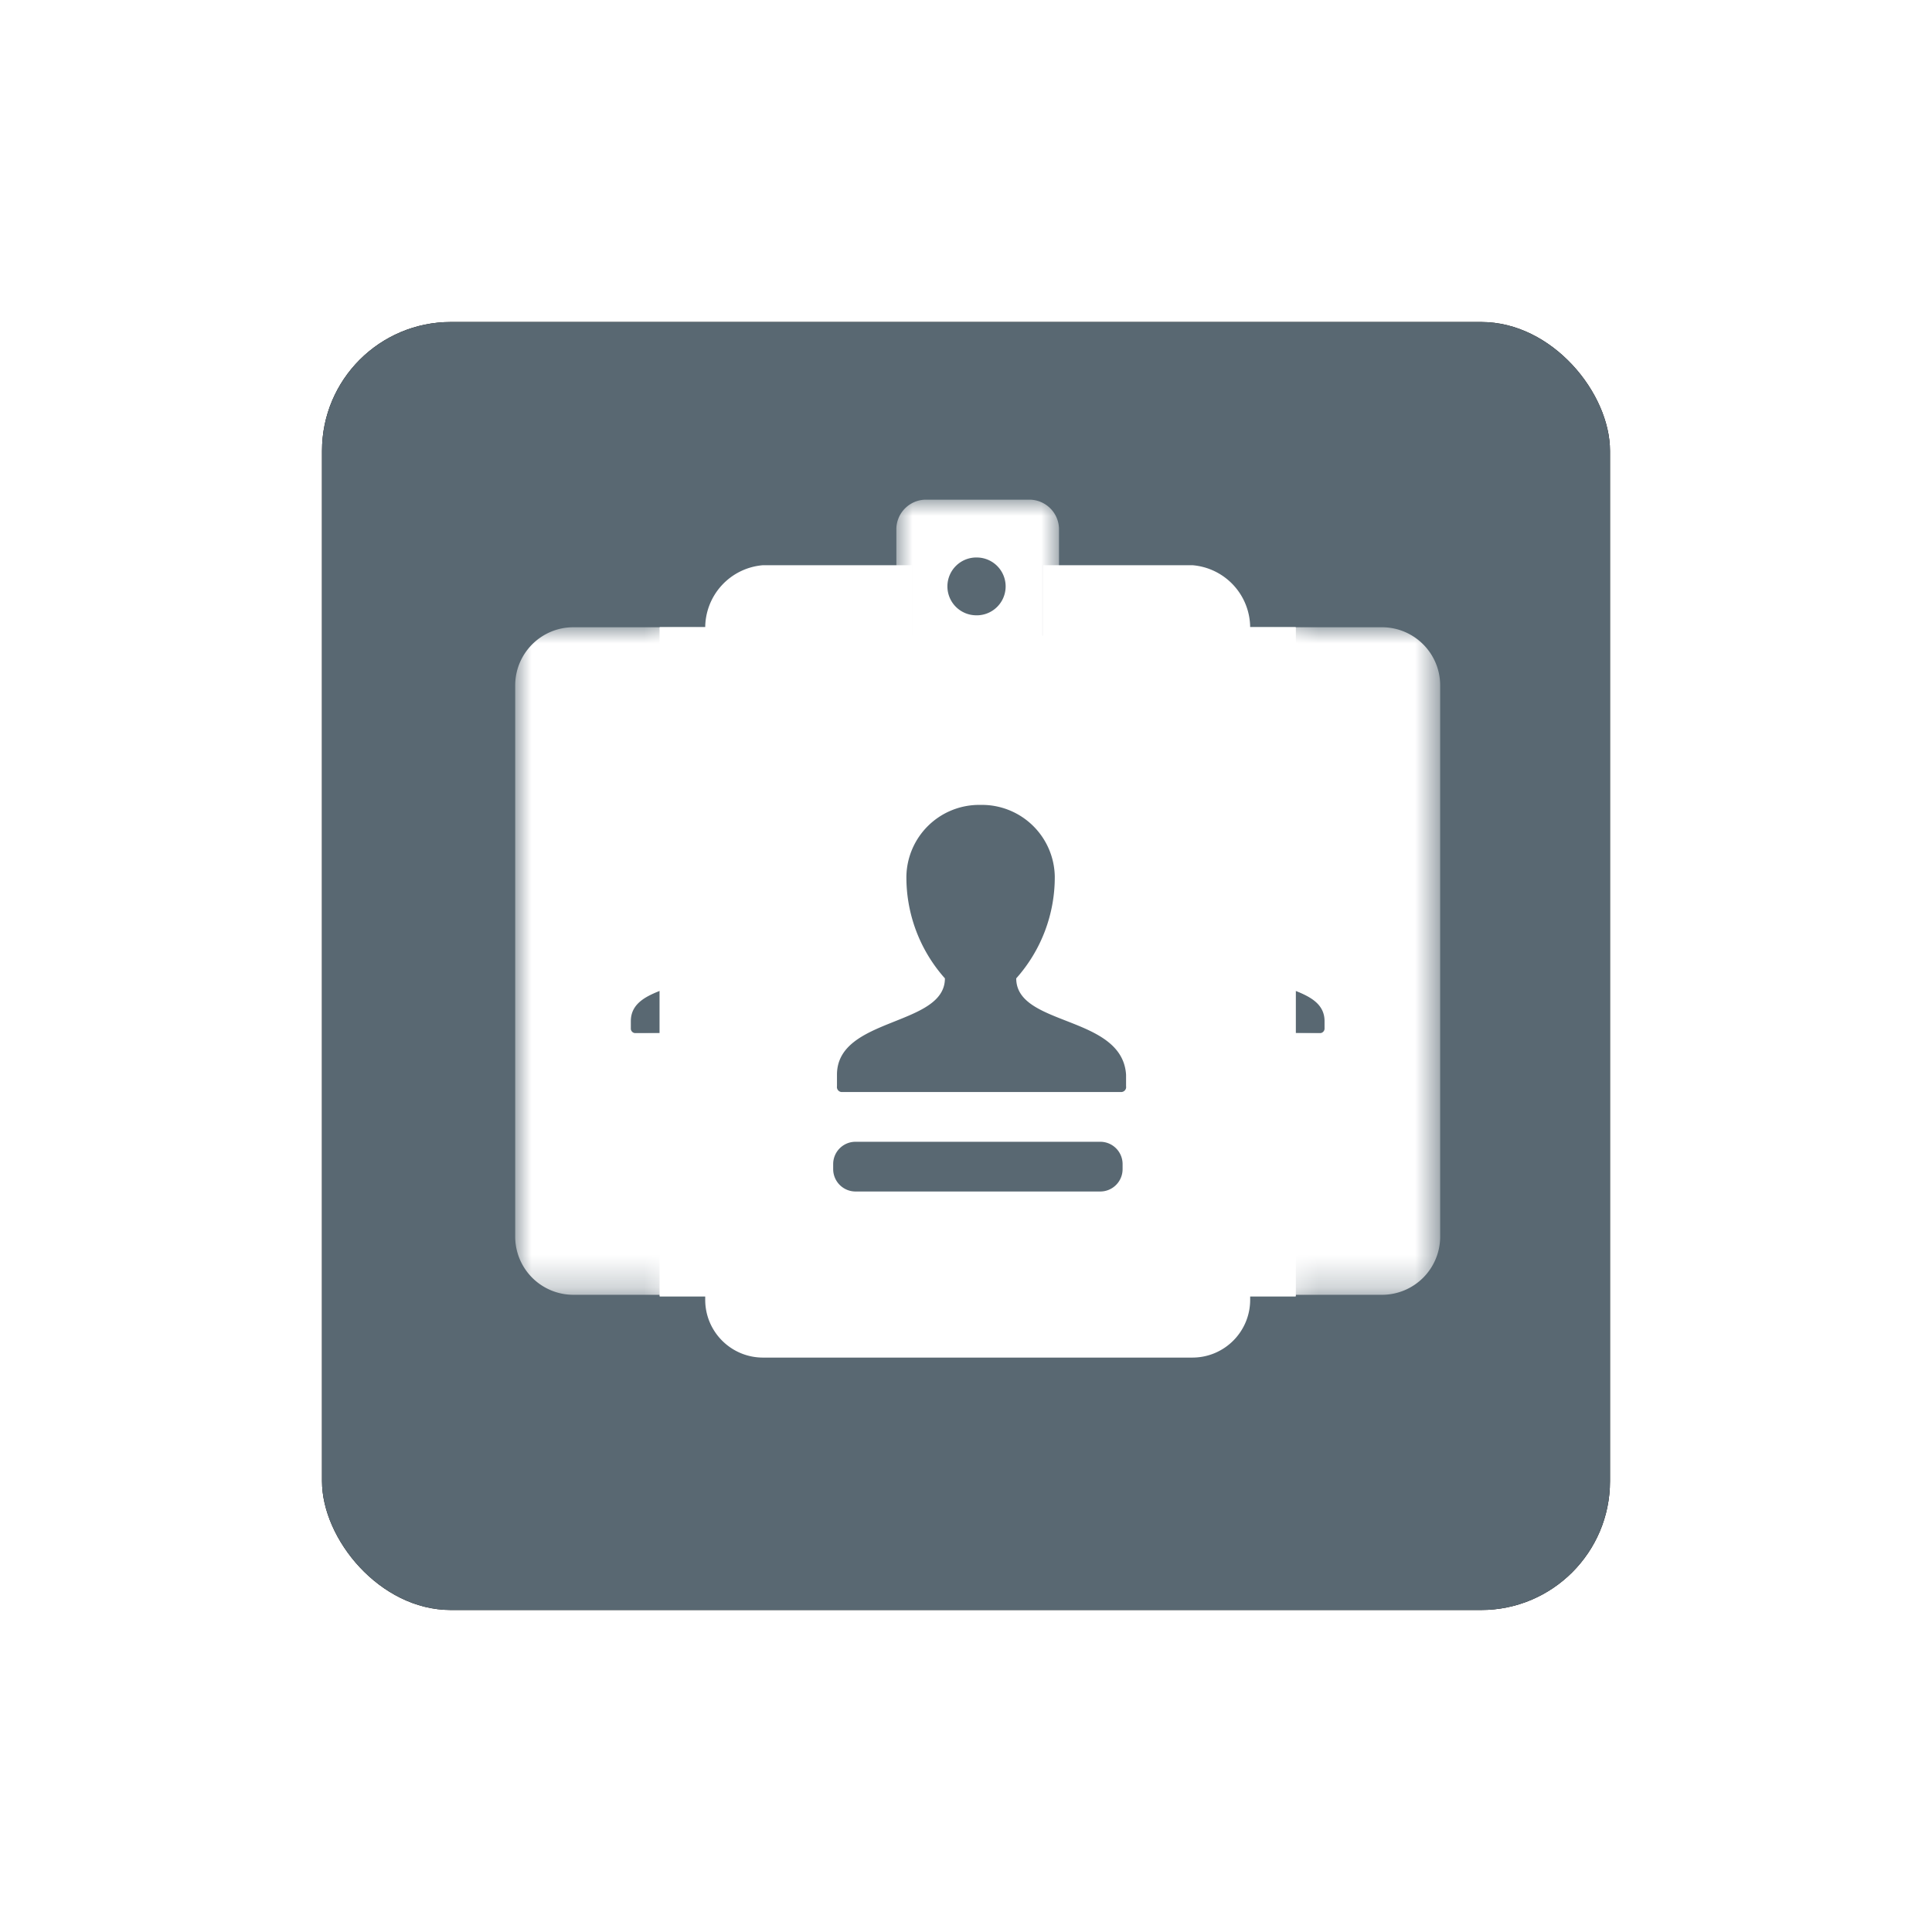 <svg width="60" height="60" xmlns="http://www.w3.org/2000/svg" xmlns:xlink="http://www.w3.org/1999/xlink"><defs><path id="c" d="M0 0h6.284v20.73H0z"/><path id="e" d="M0 0h6.284v20.73H0z"/><path id="g" d="M0 26.644h28.726V0H0z"/><path id="i" d="M0 0h1.795v20.73H0z"/><path id="k" d="M0 26.644h28.726V0H0z"/><path id="m" d="M0 0h1.795v20.73H0z"/><path id="o" d="M0 0h5.051v5.47H0z"/><filter x="-37.5%" y="-37.5%" width="175%" height="175%" filterUnits="objectBoundingBox" id="a"><feOffset in="SourceAlpha" result="shadowOffsetOuter1"/><feGaussianBlur stdDeviation="5" in="shadowOffsetOuter1" result="shadowBlurOuter1"/><feColorMatrix values="0 0 0 0 0.263 0 0 0 0 0.31 0 0 0 0 0.341 0 0 0 0.2 0" in="shadowBlurOuter1"/></filter><rect id="b" x="0" y="0" width="40" height="40" rx="4"/></defs><g fill="none" fill-rule="evenodd"><g transform="translate(10 10)"><use fill="#000" filter="url(#a)" xlink:href="#b"/><use fill="#596872" xlink:href="#b"/></g><g transform="translate(16 19.48)"><mask id="d" fill="#fff"><use xlink:href="#c"/></mask><path d="M1.795 0h4.489v7.182a1.33 1.33 0 0 0-1.317 1.316c-.028.702.207 1.39.658 1.928 0 .909-2.034.67-2.034 1.807v.24c.004.065.054.12.12.13h2.573v8.128H1.795A1.807 1.807 0 0 1 0 18.935V1.807C0 .814.802.007 1.795 0" fill="#FFF" mask="url(#d)"/></g><g transform="translate(38.442 19.48)"><mask id="f" fill="#fff"><use xlink:href="#e"/></mask><path d="M4.488 0H0v7.182a1.33 1.33 0 0 1 1.316 1.316 2.823 2.823 0 0 1-.658 1.928c0 .909 2.035.67 2.035 1.807v.24a.143.143 0 0 1-.12.13H0v8.128h4.488a1.807 1.807 0 0 0 1.796-1.796V1.807c0-.993-.802-1.8-1.796-1.807" fill="#FFF" mask="url(#f)"/></g><g transform="translate(16 15.518)"><path fill="#FFF" d="M22.442 3.962h1.796v20.779h-1.796z"/><mask id="h" fill="#fff"><use xlink:href="#g"/></mask><path fill="#FFF" mask="url(#h)" d="M22.442 24.74h1.796V3.963h-1.796z"/><g mask="url(#h)"><g transform="translate(22.442 3.962)"><mask id="j" fill="#fff"><use xlink:href="#i"/></mask><path d="M4.488 0H0V7.18a1.33 1.33 0 0 1 1.316 1.317 2.823 2.823 0 0 1-.658 1.927c0 .91 2.035.67 2.035 1.808v.239a.143.143 0 0 1-.12.131H0v8.128h4.488a1.807 1.807 0 0 0 1.796-1.796V1.807c0-.994-.802-1.8-1.796-1.807" fill="#FFF" mask="url(#j)"/></g></g></g><g transform="translate(16 15.518)"><path fill="#FFF" d="M4.488 3.962h1.796v20.779H4.488z"/><mask id="l" fill="#fff"><use xlink:href="#k"/></mask><path fill="#FFF" mask="url(#l)" d="M4.488 24.74h1.796V3.963H4.488z"/><g mask="url(#l)"><g transform="translate(4.488 3.962)"><mask id="n" fill="#fff"><use xlink:href="#m"/></mask><path d="M-2.693 0h4.488V7.18A1.33 1.33 0 0 0 .48 8.498c-.028.702.207 1.39.658 1.927 0 .91-2.034.67-2.034 1.808v.239c.004.066.053.12.12.131h2.572v8.128h-4.488a1.807 1.807 0 0 1-1.795-1.796V1.807c0-.994.801-1.8 1.795-1.807" fill="#FFF" mask="url(#n)"/></g></g></g><path d="M34.828 33.914h-8.69l-.015-.001a.156.156 0 0 1-.13-.178v-.36c0-1.795 3.352-1.495 3.352-2.991a4.715 4.715 0 0 1-1.196-3.172 2.261 2.261 0 0 1 2.214-2.215h.18a2.263 2.263 0 0 1 2.214 2.215 4.716 4.716 0 0 1-1.197 3.172c0 1.496 3.292 1.137 3.411 2.992v.359l.002.014a.155.155 0 0 1-.145.165zm.035 2.395c0 .383-.31.694-.694.694h-7.6a.695.695 0 0 1-.694-.694v-.156c0-.384.31-.694.694-.694h7.6c.384 0 .694.31.694.694v.156zm2.167-18.756h-4.632v2.19h-4.07v-2.19h-4.632a1.951 1.951 0 0 0-1.795 1.95v20.863c0 .992.804 1.795 1.795 1.795H37.03c.992 0 1.795-.803 1.795-1.795V19.504a1.95 1.95 0 0 0-1.795-1.951z" fill="#FFF"/><g transform="translate(27.837 15.518)"><mask id="p" fill="#fff"><use xlink:href="#o"/></mask><path d="M2.526 3.59a.898.898 0 1 1 0-1.794.898.898 0 0 1 0 1.795M4.154 0H.897A.922.922 0 0 0 0 .898v3.675c.012.49.408.884.897.897h3.257a.921.921 0 0 0 .897-.897V.898A.922.922 0 0 0 4.154 0" fill="#FFF" mask="url(#p)"/></g></g></svg>